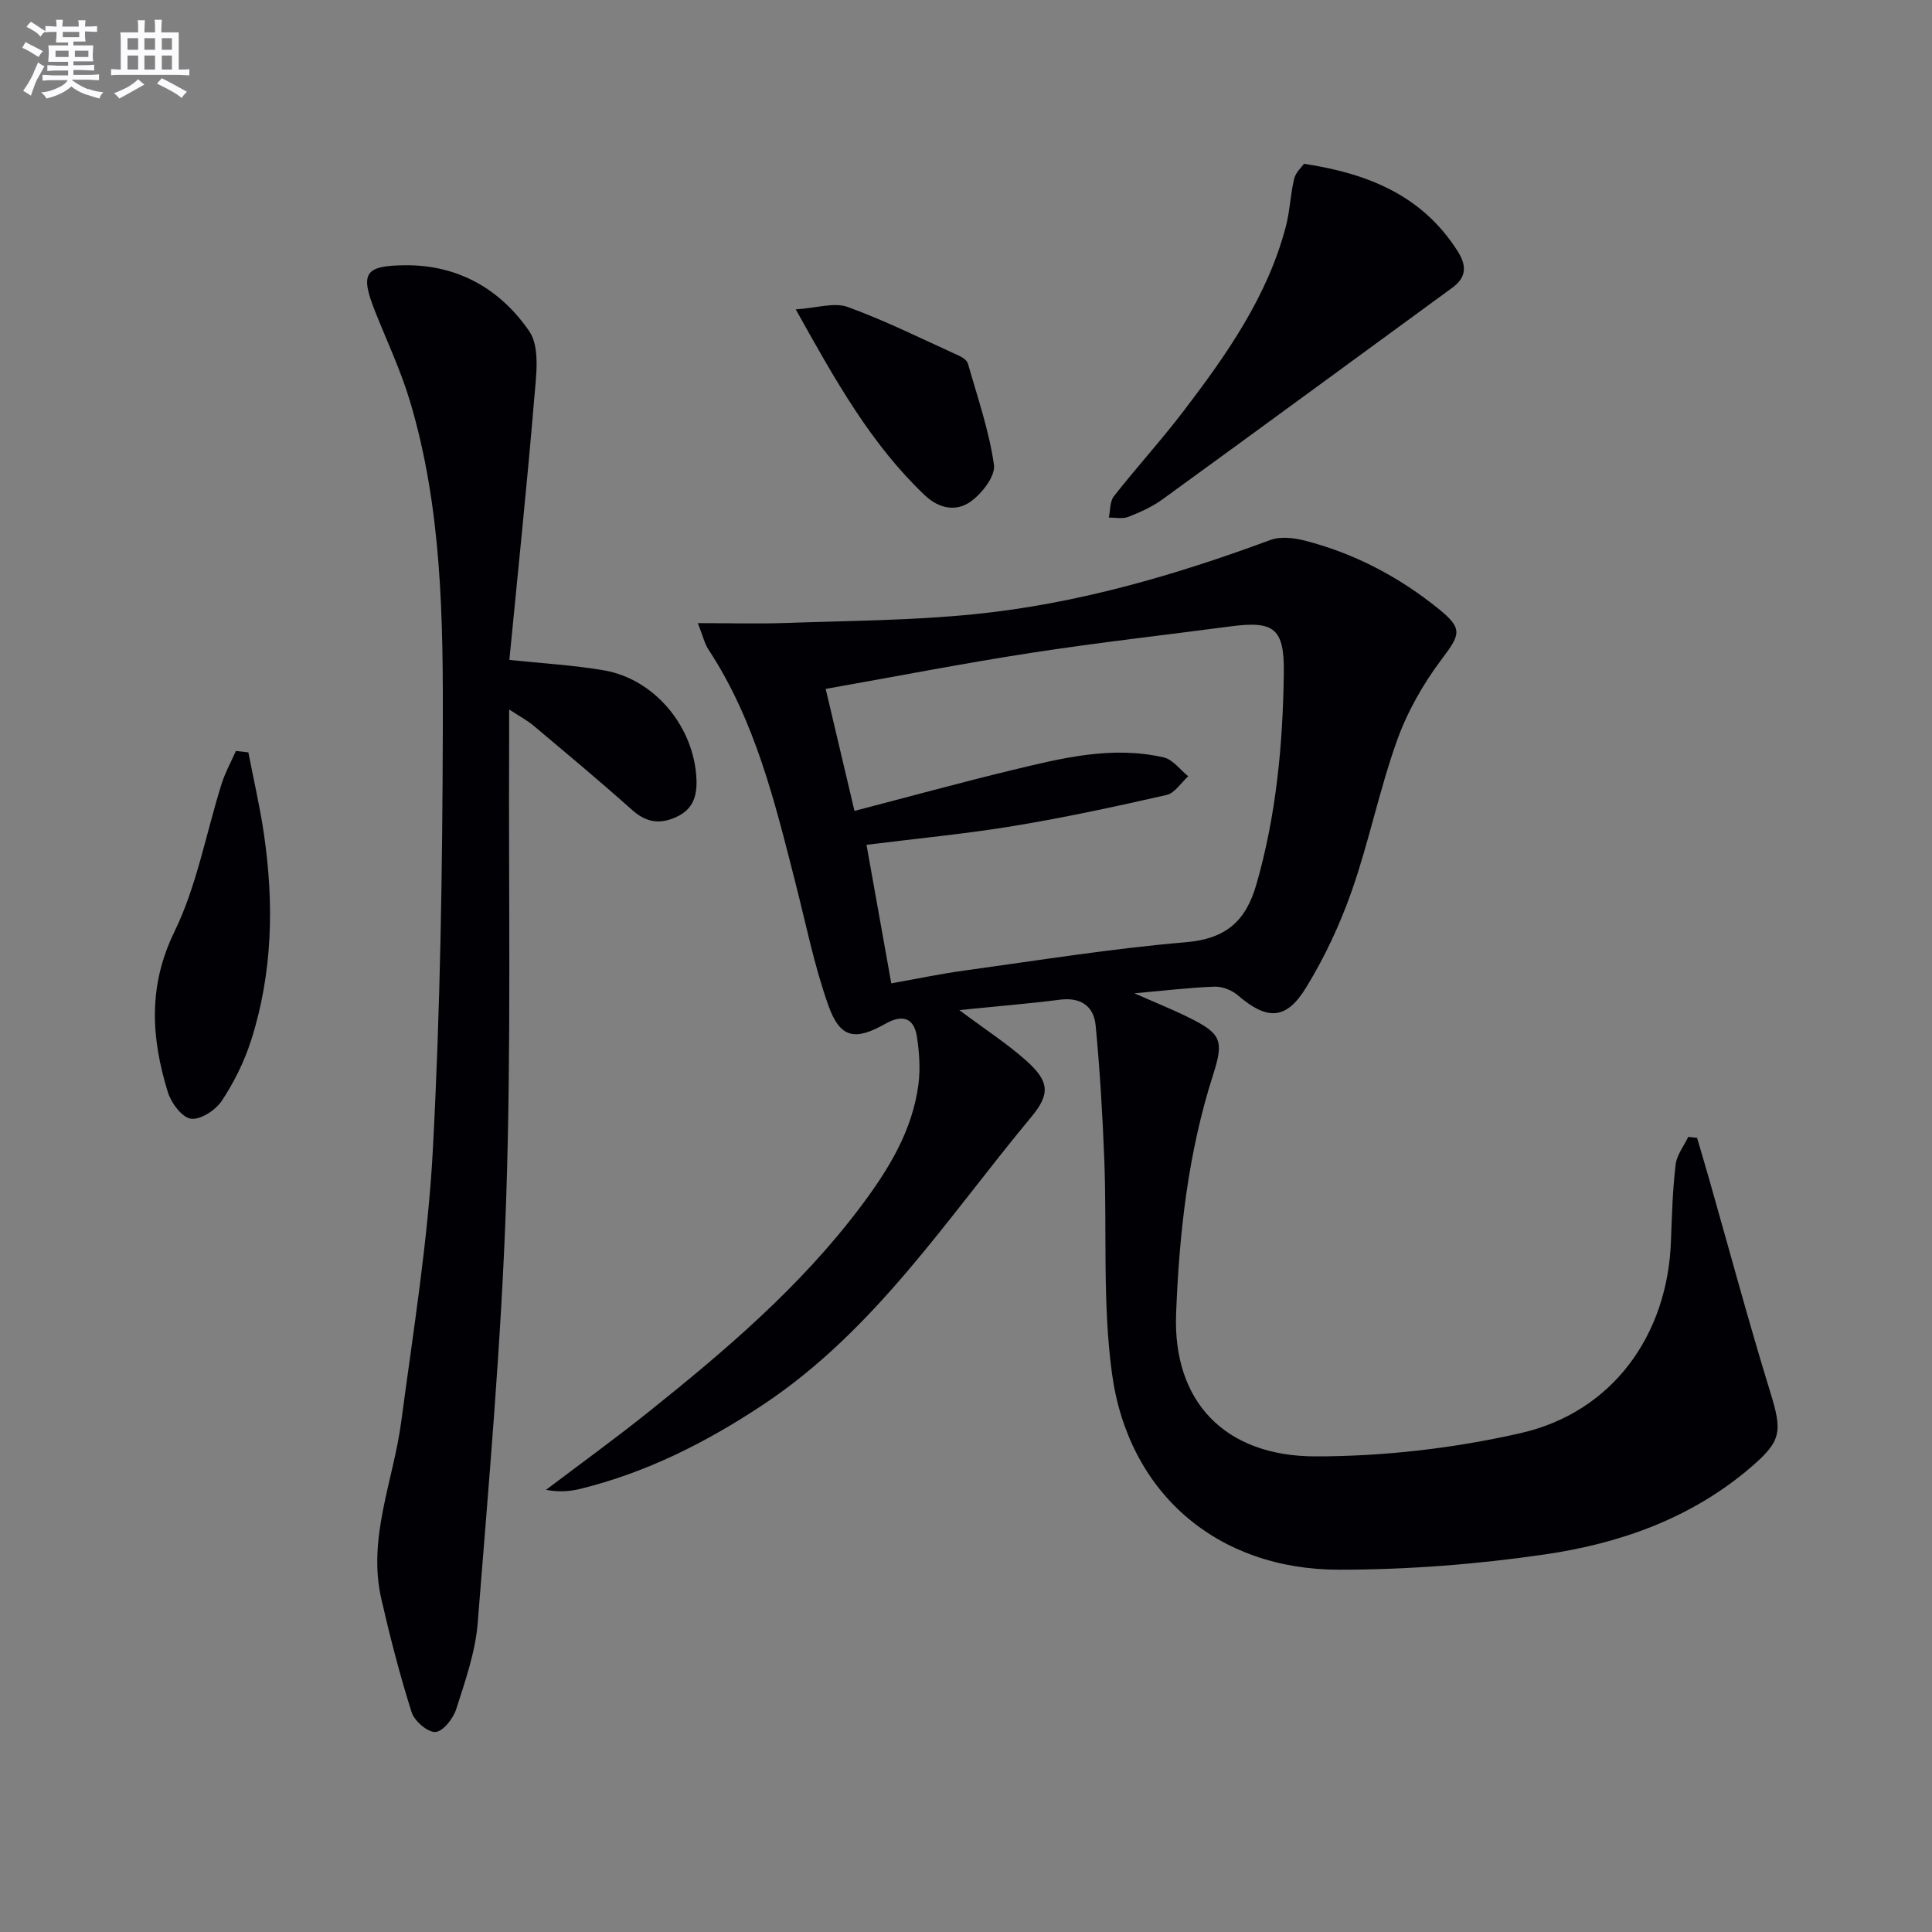 <svg enable-background="new 0 0 400 400" viewBox="0 0 400 400" xmlns="http://www.w3.org/2000/svg"><rect x="0" y="0" width="400" height="400" fill="#808080" stroke="none"/><g fill="#010105"><path d="m198.62 209.13c5.52 4.13 10.02 7.02 13.93 10.54 4.64 4.18 4.97 6.78.99 11.56-17.4 20.92-32.3 44.17-55.6 59.63-11.73 7.78-24.1 14.03-37.82 17.4-2.2.54-4.5.68-7.08.2 7.04-5.33 14.2-10.51 21.09-16.02 16.02-12.8 31.62-26.07 44.04-42.59 5.73-7.63 10.75-15.7 11.99-25.41.41-3.22.17-6.61-.33-9.84-.6-3.85-2.96-4.65-6.48-2.66-6.33 3.58-9.41 3.06-11.84-3.76-2.93-8.23-4.65-16.89-6.82-25.39-4.27-16.75-8.32-33.57-18.01-48.31-.8-1.21-1.12-2.73-2.2-5.47 6.53 0 12.37.17 18.19-.03 13.07-.46 26.19-.51 39.18-1.83 21.07-2.13 41.32-8 61.16-15.35 2.1-.78 4.9-.45 7.18.14 10.27 2.64 19.51 7.52 27.72 14.17 5.07 4.11 4.37 5.31.6 10.34-3.83 5.09-7.13 10.88-9.27 16.86-3.63 10.13-5.77 20.8-9.31 30.97-2.44 7-5.65 13.88-9.52 20.19-4.18 6.82-8.11 6.76-14.2 1.54-1.22-1.04-3.18-1.79-4.76-1.73-5.12.18-10.22.81-16.59 1.37 4.43 1.96 7.97 3.37 11.36 5.06 6.6 3.28 7.22 4.7 4.95 11.78-5.18 16.13-7.04 32.8-7.67 49.58-.68 17.94 9.92 29.47 28.93 29.46 14.15-.01 28.57-1.67 42.37-4.81 19-4.32 30.45-20.25 31.15-39.69.19-5.31.35-10.64.97-15.91.23-1.99 1.71-3.84 2.62-5.75.61.07 1.21.14 1.82.21.8 2.74 1.63 5.48 2.41 8.23 4.23 14.82 8.22 29.71 12.75 44.43 2.51 8.16 2.36 10.07-4.03 15.55-12.29 10.54-27.04 15.76-42.6 18.03-14.09 2.06-28.44 3.17-42.67 3.17-25.15 0-43.67-15.79-47.02-40.78-1.95-14.54-1-29.46-1.57-44.2-.36-9.25-.91-18.5-1.79-27.71-.39-4.01-3.09-5.88-7.42-5.32-6.52.83-13.07 1.36-20.8 2.15zm-21.71-41.24c11.42-2.97 21.97-5.87 32.6-8.44 10.33-2.5 20.74-5.1 31.45-2.63 1.88.44 3.38 2.56 5.05 3.9-1.48 1.33-2.78 3.48-4.48 3.87-10.5 2.39-21.04 4.66-31.66 6.42-9.79 1.62-19.7 2.55-30.47 3.9 1.71 9.54 3.35 18.73 5.13 28.68 5.36-.95 10.19-1.97 15.08-2.64 15.28-2.1 30.54-4.57 45.89-5.87 8.31-.7 12.43-4.36 14.62-11.97 4.13-14.35 5.49-29.02 5.68-43.83.12-9.1-1.97-10.79-10.89-9.61-13.81 1.82-27.67 3.38-41.44 5.5-14.06 2.17-28.04 4.9-42.52 7.46 2.01 8.55 3.93 16.68 5.96 25.26z"/><path d="m105.41 146.89c0 3.1.01 4.91 0 6.72-.14 31.64.45 63.31-.62 94.93-.99 29.2-3.58 58.36-5.89 87.5-.48 6.02-2.58 11.97-4.44 17.8-.62 1.96-2.74 4.66-4.31 4.75-1.62.09-4.35-2.27-4.93-4.09-2.44-7.69-4.45-15.53-6.26-23.4-2.92-12.69 2.49-24.52 4.11-36.76 2.49-18.75 5.55-37.5 6.55-56.35 1.54-28.89 1.98-57.87 2.06-86.81.07-22.9-.15-45.93-6.82-68.18-1.9-6.33-4.75-12.37-7.2-18.53-3.16-7.94-2.14-9.46 6.13-9.55 11.1-.13 19.85 5.01 25.78 13.65 2.29 3.33 1.43 9.25 1.04 13.91-1.5 17.99-3.39 35.95-5.15 54.15 6.77.72 13.22 1.07 19.54 2.15 10.65 1.82 18.82 11.86 19.2 22.7.12 3.53-.84 6.15-4.2 7.68-3.39 1.55-6.22 1.14-9.11-1.45-6.69-5.98-13.6-11.72-20.46-17.5-1.22-1.04-2.68-1.79-5.02-3.32z"/><path d="m269.98 33.91c13.82 2.09 24.6 6.86 31.73 17.96 1.94 3.02 2.04 5.46-1.04 7.71-19.99 14.6-39.95 29.26-59.98 43.8-2.12 1.54-4.61 2.66-7.07 3.63-1.19.47-2.69.13-4.05.16.32-1.49.2-3.34 1.04-4.42 4.73-6.02 9.9-11.69 14.54-17.78 8.89-11.67 17.31-23.66 21.09-38.15.83-3.19.92-6.58 1.7-9.79.32-1.35 1.58-2.46 2.04-3.12z"/><path d="m51.42 155.77c1.08 5.6 2.38 11.16 3.21 16.8 2.12 14.45 1.84 28.84-2.65 42.85-1.4 4.38-3.52 8.66-6.06 12.49-1.28 1.93-4.41 3.98-6.39 3.71-1.86-.26-4.09-3.27-4.78-5.5-3.43-11.15-4.16-21.88 1.36-33.21 4.65-9.54 6.55-20.4 9.78-30.65.74-2.34 1.96-4.52 2.95-6.78.87.1 1.72.19 2.58.29z"/><path d="m164.75 64.05c4.38-.28 7.98-1.51 10.77-.49 7.89 2.87 15.45 6.65 23.12 10.13.7.32 1.57.94 1.76 1.59 1.97 6.95 4.38 13.86 5.39 20.96.33 2.34-2.5 5.96-4.86 7.63-2.92 2.07-6.46 1.52-9.48-1.35-11.12-10.57-18.46-23.68-26.7-38.47z"/></g><path d="m6.8 9.5c.6.3 1.3.7 2.1 1.1-.4.4-.7.8-.9 1.2-.7-.4-1.3-.8-1.8-1.1s-1.1-.6-1.6-.8c.2-.4.5-.8.7-1.2.4.2.8.5 1.5.8zm.9 6.9c-.3.6-.5 1.1-.7 1.7s-.4 1.1-.6 1.7c-.6-.4-1.1-.7-1.6-1 .7-1 1.2-1.8 1.5-2.4.3-.5.6-1.1.8-1.7.3-.6.5-1.2.8-1.8.3.3.8.6 1.3.8-.7 1.3-1.2 2.2-1.5 2.7zm.1-11c.4.3 1 .7 1.7 1.1-.5.2-.8.6-1.1 1.1-.5-.6-1-1-1.4-1.2s-.9-.6-1.5-.8c.2-.4.5-.7.9-1.1.5.3.9.6 1.4.9zm10.5 13c1 .4 2 .6 3.1.7-.4.4-.7.8-.8 1.3-.9-.2-1.9-.6-3-.9-1-.4-2-.9-2.8-1.6-.5.4-1.1.9-1.9 1.3s-1.9.9-3.3 1.2c-.1-.3-.5-.8-1.1-1.3 1 0 2.1-.3 3.2-.8 1.2-.5 1.9-1 2.3-1.7h-3.2c-.4 0-1 0-2 .1v-1.2c1 0 1.7.1 2 .1h3.3v-1h-2.3c-.2 0-.9 0-2 .1v-1.2c1.2 0 1.9.1 2 .1h2.3v-.8h-4.1c0-.7.1-1.2.1-1.6 0-.5 0-1.1-.1-1.8h4.1v-.6h-2.5c0-.6.1-1.1.1-1.6v-.6h-.5c-.4 0-1 0-1.8.1v-1.3c1.2 0 1.9.1 2.1.1h.2c0-.3 0-.8-.1-1.4h1.4c0 .6-.1 1-.1 1.4h3.4c0-.4 0-.8-.1-1.3h1.5c0 .4-.1.9-.1 1.3.7 0 1.5 0 2.5-.1v1.2c-1 0-1.8-.1-2.5-.1v.6c0 .3 0 .8.1 1.5h-2.5v.8h4.1c0 .7-.1 1.3-.1 1.8s0 1 .1 1.5h-4.1v.8h1.4c.8 0 1.8 0 2.9-.1v1.2c-1 0-1.9-.1-2.8-.1h-1.5v1h3.2c.3 0 1 0 2.1-.1v1.2c-1.1 0-1.8-.1-2.1-.1h-3.4l-.1.1c1.4 1 2.4 1.5 3.4 1.9zm-4.1-6.6v-1.3h-2.7v1.3zm2.2-4.1v-1.1h-3.4v1.1zm1.9 4.1v-1.3h-2.8v1.3z" fill="#fbfafc"/><path d="m37 6.7v2.3 5.4c1 0 1.8 0 2.2-.1v1.3c-.6 0-1.5-.1-2.5-.1h-11.9c-.7 0-1.3 0-1.8.1v-1.3c.5 0 1.1.1 2 .1v-5.2c0-1 0-1.8-.1-2.5h3.7c0-1.3 0-2.1-.1-2.5h1.5c0 .4-.1 1.3-.1 2.5h2.2c0-1.2 0-2.1-.1-2.6h1.5c0 .4-.1 1.3-.1 2.6zm-12.3 13.7c-.3-.4-.7-.8-1.1-1.1 1.1-.4 2.1-.9 2.9-1.3.8-.5 1.5-1 2.1-1.6.4.4.9.8 1.3 1.1-2.5 1.4-4.2 2.4-5.2 2.9zm3.9-10.1v-2.4h-2.2v2.4zm0 4.1v-2.9h-2.2v2.9zm3.5-4.1v-2.4h-2.2v2.4zm0 4.1v-2.9h-2.2v2.9zm.4 2.9 1-1.1c.6.3 1.4.7 2.5 1.3s2 1.1 2.7 1.5c-.4.4-.8.8-1.1 1.3-.8-.8-2.5-1.7-5.1-3zm3.1-7v-2.4h-2.1v2.4zm0 4.1v-2.9h-2.1v2.9z" fill="#fbfafc"/></svg>